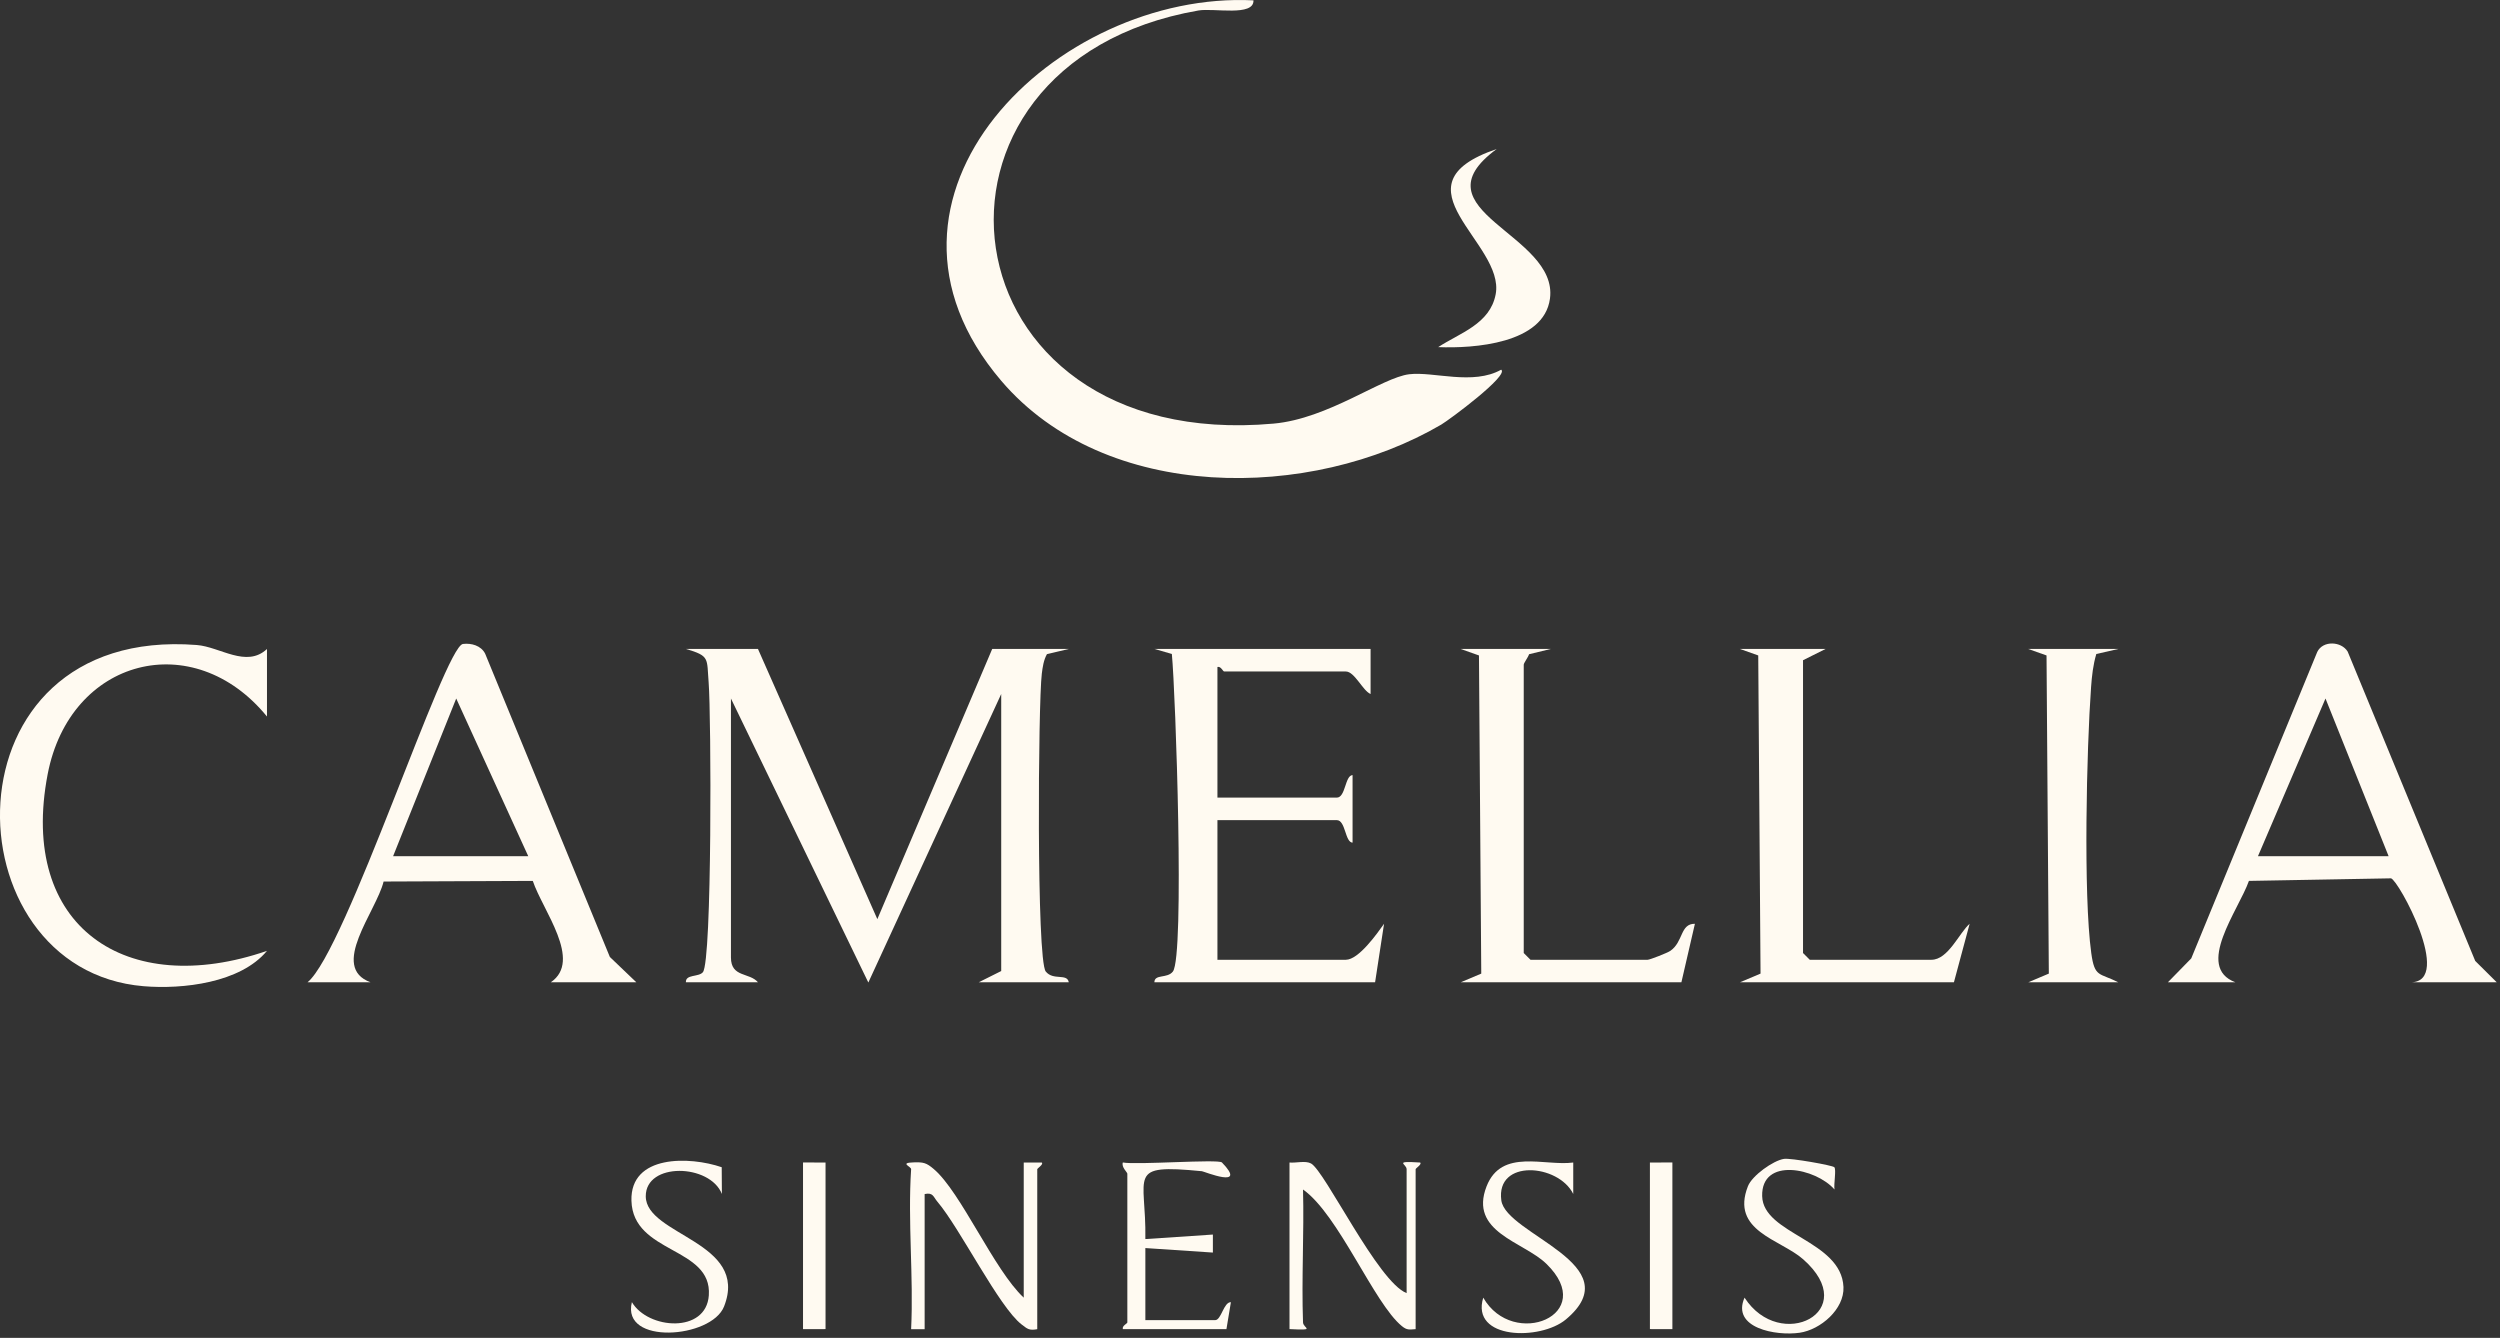 <svg style="fill-rule:evenodd;clip-rule:evenodd;stroke-linejoin:round;stroke-miterlimit:2;" xml:space="preserve" xmlns:xlink="http://www.w3.org/1999/xlink" xmlns="http://www.w3.org/2000/svg" version="1.1" viewBox="0 0 555 297" height="100%" width="100%">
    <rect x="0" y="0" width="555" height="297" fill="#333333" stroke="none"/>
    <path style="fill:rgb(255,250,241);fill-rule:nonzero;" d="M278.27,0.08C278.41,3.73 269.47,1.74 266.04,2.33C198.23,14.14 208.39,100.74 282.75,94.04C294.89,92.95 306.8,83.8 312.87,83.08C318.27,82.44 327,85.6 333.26,82.07C335.1,83.32 321.71,93.23 319.96,94.26C290.97,111.24 245.45,111.68 222.29,84.55C187.34,43.57 234.6,-2.12 278.27,0.08Z"></path>
    <path style="fill:rgb(255,250,241);fill-rule:nonzero;" d="M168.27,144.07L194.77,204.05L220.27,144.07L237.27,144.07L232.42,145.22C231.68,146.56 231.47,148.07 231.28,149.57C230.47,156.18 230.08,213.11 232.16,215.68C233.84,217.76 236.92,216 237.27,218.07L217.27,218.07L222.27,215.57L222.27,154.07L192.77,218.12L162.27,155.07L162.27,212.57C162.27,217.04 166.39,215.84 168.27,218.07L152.27,218.07C152.16,216.24 155.1,216.96 156.04,215.83C158.1,213.35 157.9,158.75 157.32,151.52C156.88,146.09 157.64,145.66 152.27,144.06L168.27,144.06L168.27,144.07Z"></path>
    <path style="fill:rgb(255,250,241);fill-rule:nonzero;" d="M554.27,218.07L535.27,218.07C544.68,217.86 532.46,195.34 530.8,194.99L499.26,195.56C497,202 487.18,214.68 496.27,218.07L481.27,218.07L486.46,212.76L514.43,144.73C515.68,142.14 519.77,142.35 521.18,144.65L549.5,213.33L554.27,218.06L554.27,218.07ZM530.27,190.07L516.26,155.07L501.27,190.07L530.27,190.07Z"></path>
    <path style="fill:rgb(255,250,241);fill-rule:nonzero;" d="M68.27,218.07C76.72,211.22 98.67,143.48 102.77,142.96C104.61,142.73 106.8,143.3 107.71,145.13L135.39,212.45L141.27,218.07L122.27,218.07C129.37,213.25 120.46,202.1 118.28,195.56L85.16,195.7C83.53,202.35 73.05,214.71 82.27,218.07L68.27,218.07ZM117.27,190.07L101.28,155.07L87.27,190.07L117.27,190.07Z"></path>
    <path style="fill:rgb(255,250,241);fill-rule:nonzero;" d="M304.27,144.06L304.27,154.07C302.54,153.37 300.73,149.07 298.77,149.07L271.77,149.07C271.48,149.07 271.05,147.85 270.27,148.07L270.27,177.07L296.77,177.07C298.74,177.07 298.57,172.14 300.27,172.07L300.27,187.07C298.57,187 298.74,182.07 296.77,182.07L270.27,182.07L270.27,213.07L298.77,213.07C301.64,213.07 305.75,207.2 307.26,205.08L305.27,218.07L256.27,218.07C256.3,216.18 259.13,217.3 260.38,215.68C263.01,212.27 260.99,153.92 260.15,145.18L256.27,144.06L304.27,144.06Z"></path>
    <path style="fill:rgb(255,250,241);fill-rule:nonzero;" d="M59.27,144.07L59.27,159.07C42.92,139.04 15.53,146.1 10.58,171.88C4.06,205.82 28.08,221.83 59.27,211.09C53.36,218.22 40.52,219.66 31.9,218.94C-11.66,215.34 -13.28,138.79 43.66,143.19C48.87,143.59 54.68,148.35 59.27,144.08L59.27,144.07Z"></path>
    <path style="fill:rgb(255,250,241);fill-rule:nonzero;" d="M344.27,144.07L339.45,145.24C339.25,145.93 338.27,147.17 338.27,147.57L338.27,211.57L339.77,213.07L365.77,213.07C366.26,213.07 370.14,211.55 370.8,211.1C373.73,209.11 372.96,205.03 376.27,205.08L373.27,218.07L324.27,218.07L328.84,216.14L328.33,145.51L324.27,144.07L344.27,144.07Z"></path>
    <path style="fill:rgb(255,250,241);fill-rule:nonzero;" d="M405.27,144.07L400.27,146.57L400.27,211.57L401.77,213.07L428.77,213.07C432.51,213.07 434.94,207.09 437.26,205.08L433.77,218.07L386.27,218.07L390.84,216.14L390.33,145.51L386.27,144.07L405.27,144.07Z"></path>
    <path style="fill:rgb(255,250,241);fill-rule:nonzero;" d="M470.27,144.07L465.38,145.19C464.67,147.59 464.4,150.01 464.22,152.52C463.22,166.3 462.48,198.6 464.26,211.58C465.01,217.07 466.02,215.91 470.27,218.07L450.27,218.07L454.84,216.14L454.33,145.51L450.27,144.07L470.27,144.07Z"></path>
    <path style="fill:rgb(255,250,241);fill-rule:nonzero;" d="M332.27,33.08C313.65,46.75 346.04,51.92 344.09,66.31C342.74,76.32 327.15,77.38 319.28,77.06C324.09,73.91 330.78,71.95 332.04,65.33C334.21,53.94 308.46,41.16 332.27,33.08Z"></path>
    <path style="fill:rgb(255,250,241);fill-rule:nonzero;" d="M202.27,259.57C202.31,258.96 199.59,258.16 202.78,258.05C204.99,257.97 205.64,258.12 207.31,259.54C213.34,264.67 220.68,281.96 227.27,288.08L227.27,258.08L231.27,258.08C231.75,258.47 230.27,259.36 230.27,259.58L230.27,295.08C228.45,295.42 228.07,295 226.81,294.04C221.8,290.21 213.12,272.67 208.09,266.76C207.2,265.72 207.17,264.66 205.27,265.08L205.27,295.08L202.27,295.08C202.84,283.36 201.5,271.27 202.27,259.58L202.27,259.57Z"></path>
    <path style="fill:rgb(255,250,241);fill-rule:nonzero;" d="M289.27,293.57C289.32,294.93 292.35,295.37 286.27,295.06L286.27,258.08C287.74,258.22 289.8,257.61 291.05,258.29C294.16,259.99 305.92,284.63 312.27,287.07L312.27,259.57C312.27,258.36 309.22,257.7 315.27,258.08C315.75,258.46 314.27,259.35 314.27,259.57L314.27,295.07C312.89,295.16 312.37,295.34 311.22,294.4C305.03,289.37 297.18,269.65 289.27,264.07C289.53,273.87 288.92,283.76 289.27,293.57Z"></path>
    <path style="fill:rgb(255,250,241);fill-rule:nonzero;" d="M271.27,258.07C277.1,264.08 267.3,260.06 266.83,260.01C249.86,258.35 254.51,260.71 254.27,275.07L269.26,274.07L269.26,278.07L254.27,277.07L254.27,293.07L269.77,293.07C271.13,293.07 271.64,289.05 273.26,289.08L272.27,295.07L249.27,295.07C249.05,294.29 250.27,293.86 250.27,293.57L250.27,260.57C250.27,260.23 248.91,259.12 249.27,258.07C252.2,258.66 270.5,257.28 271.27,258.07Z"></path>
    <path style="fill:rgb(255,250,241);fill-rule:nonzero;" d="M349.26,258.07L349.26,265.06C345.96,258.37 332.07,257.23 333.29,266.47C334.3,274.1 362.24,280.72 347.62,292.92C341.98,297.63 326.44,297.45 329.28,288.08C335.91,299.65 354.96,291.91 343.29,280.56C338.21,275.62 326.02,273.56 330.03,263.34C333.36,254.86 342.96,258.94 349.26,258.08L349.26,258.07Z"></path>
    <path style="fill:rgb(255,250,241);fill-rule:nonzero;" d="M407.22,259.12C407.69,259.66 407.06,262.87 407.26,264.07C403.13,259.31 391,256.8 391.2,265.53C391.39,274.03 408.8,275.31 409.25,285.72C409.46,290.64 404.17,295.19 399.52,295.87C394.27,296.63 384.3,294.82 387.29,288.08C395.18,300.34 413.51,291.21 400.3,279.56C395.24,275.1 384.13,273.31 388.04,263.34C388.97,260.98 393.64,257.64 396.05,257.27C397.5,257.05 406.86,258.7 407.23,259.13L407.22,259.12Z"></path>
    <path style="fill:rgb(255,250,241);fill-rule:nonzero;" d="M160.22,259.12L160.26,265.06C157.58,258.33 143.34,257.96 143.36,265.57C143.38,274.29 166.41,275.64 160.74,290.04C157.93,297.17 137.86,298.68 140.28,289.07C143.86,295.15 156.77,296.08 157.36,287.57C158.12,276.72 140.52,278.42 140.18,266.57C139.88,256.28 153.13,256.69 160.21,259.12L160.22,259.12Z"></path>
    <path style="fill:rgb(255,250,241);fill-rule:nonzero;" d="M178.27,258.07L183.27,258.08L183.27,295.06L178.27,295.07L178.27,258.07Z"></path>
    <path style="fill:rgb(255,250,241);fill-rule:nonzero;" d="M371.27,258.07L371.27,295.07L366.28,295.06L366.28,258.08L371.27,258.07Z"></path>
</svg>
